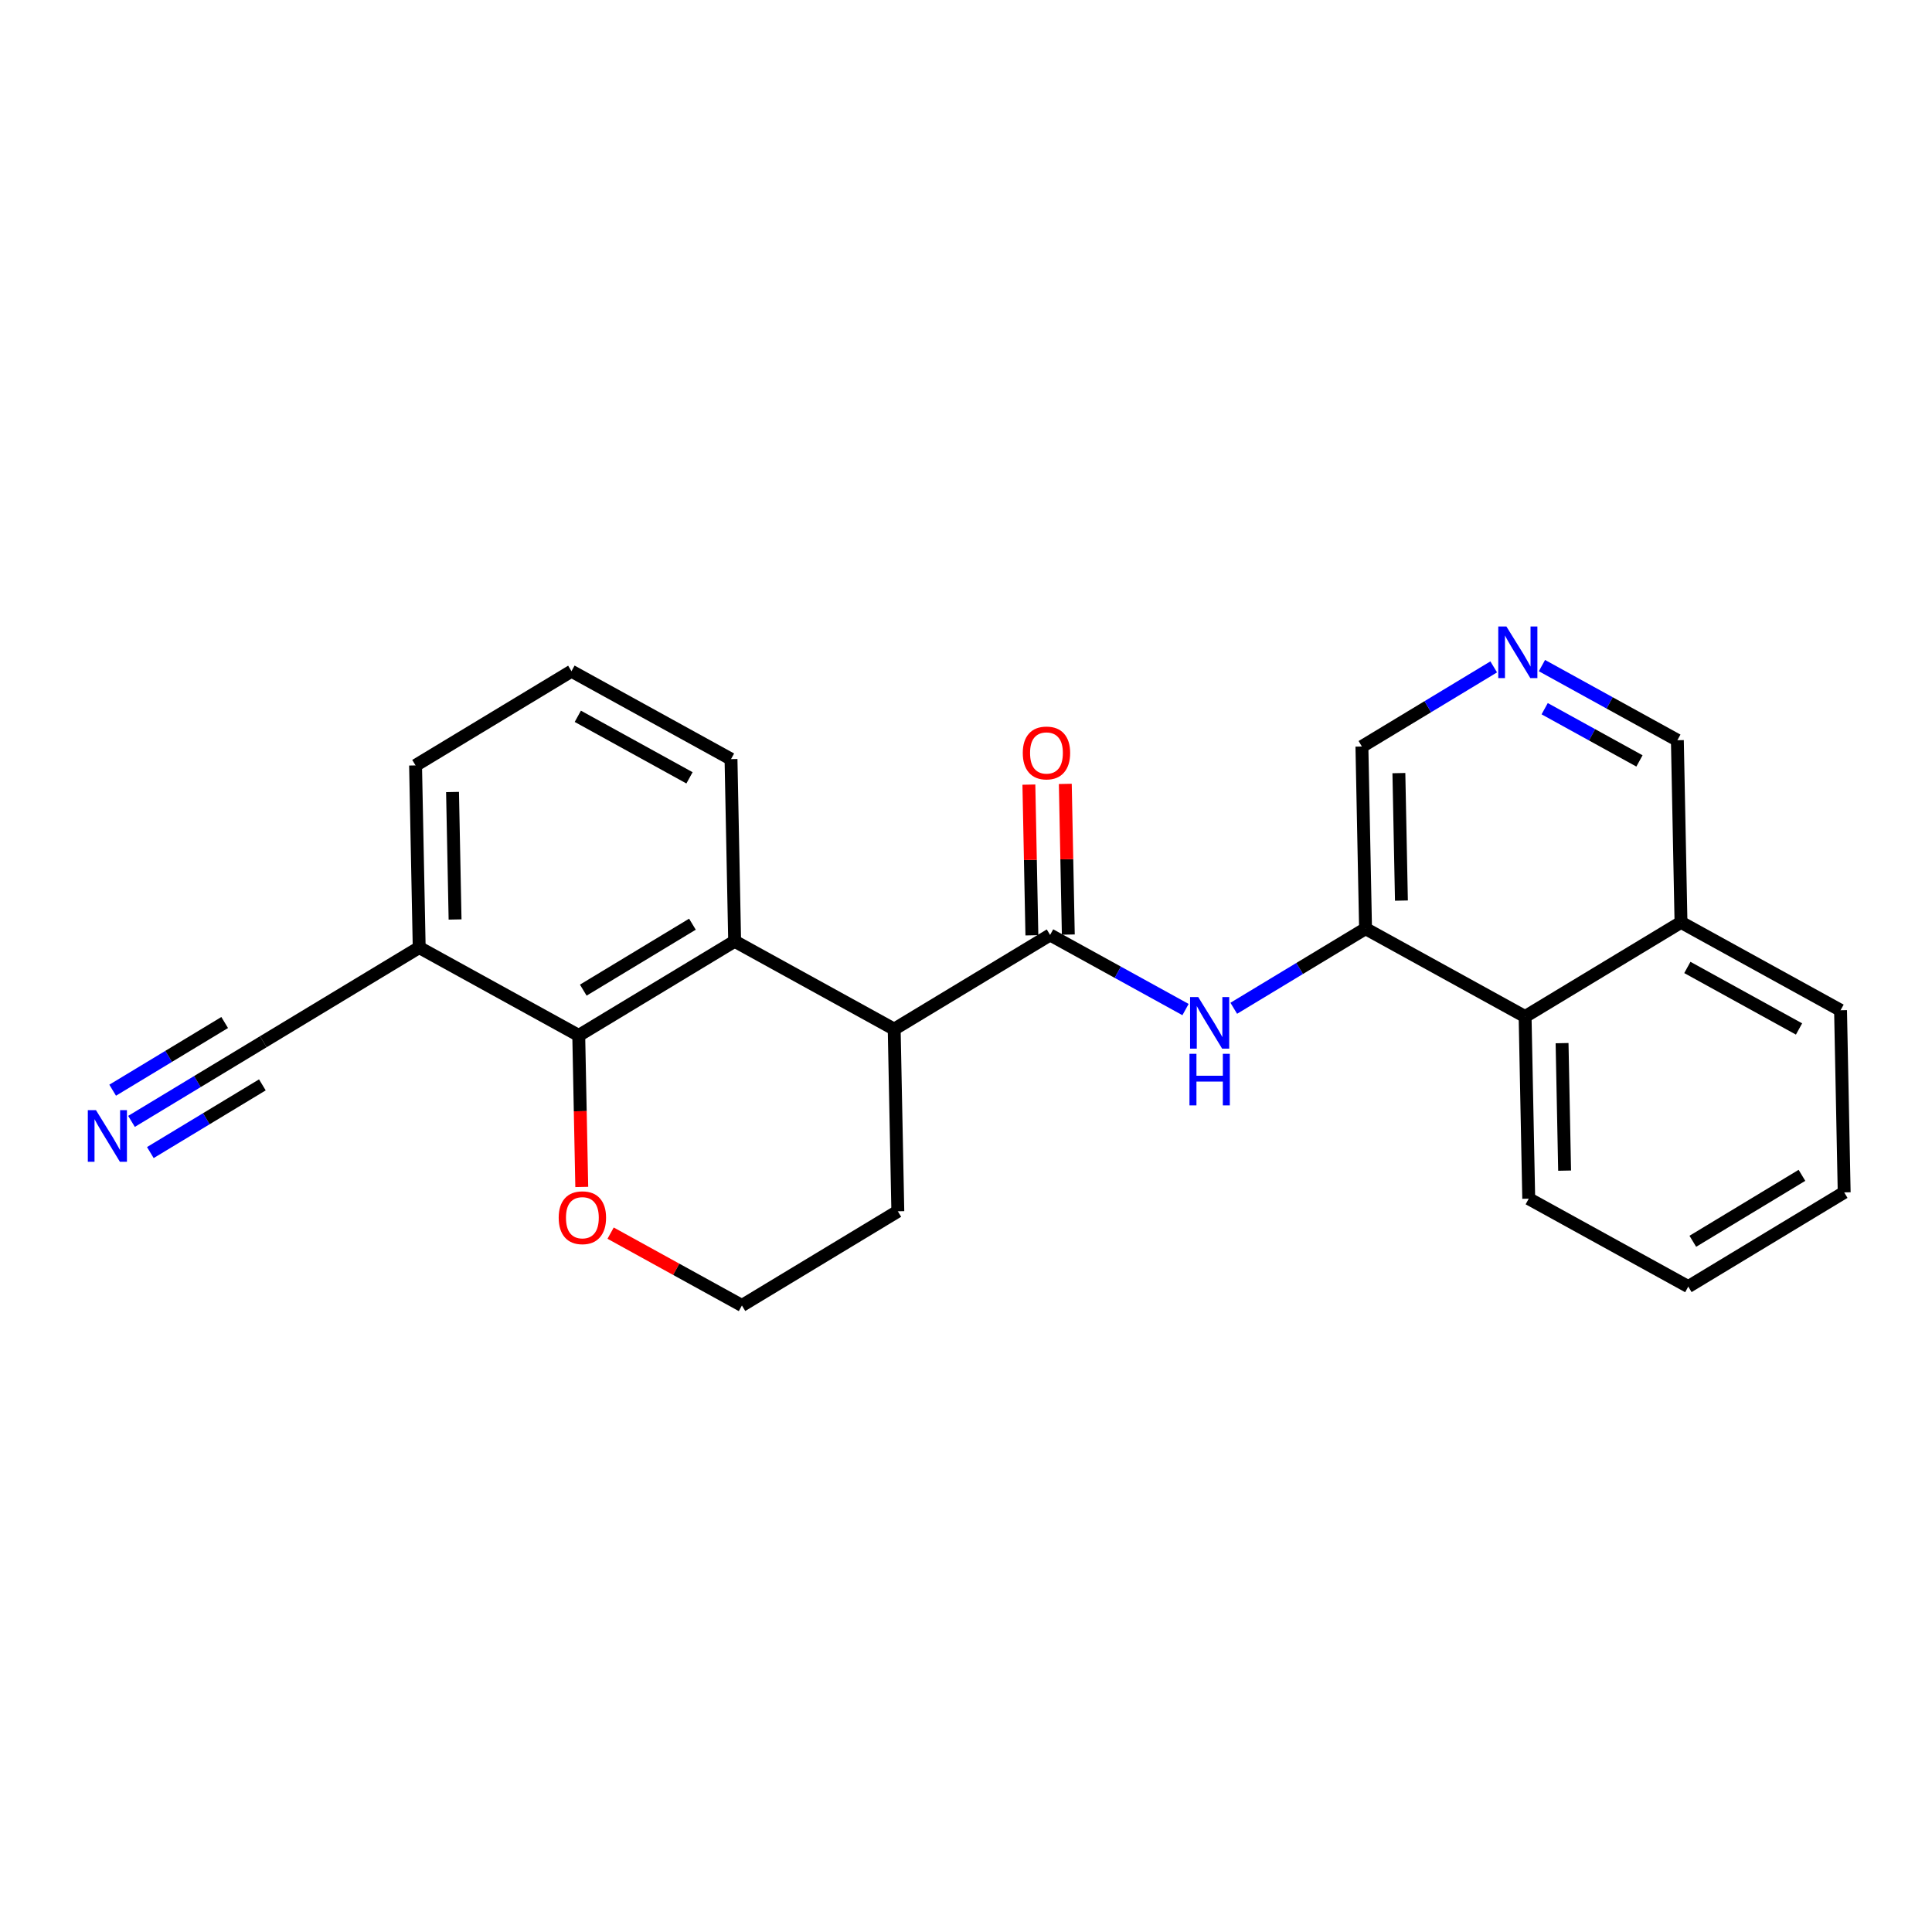 <?xml version='1.0' encoding='iso-8859-1'?>
<svg version='1.1' baseProfile='full'
              xmlns='http://www.w3.org/2000/svg'
                      xmlns:rdkit='http://www.rdkit.org/xml'
                      xmlns:xlink='http://www.w3.org/1999/xlink'
                  xml:space='preserve'
width='300px' height='300px' viewBox='0 0 300 300'>
<!-- END OF HEADER -->
<rect style='opacity:1.0;fill:#FFFFFF;stroke:none' width='300' height='300' x='0' y='0'> </rect>
<rect style='opacity:1.0;fill:#FFFFFF;stroke:none' width='300' height='300' x='0' y='0'> </rect>
<path class='bond-0 atom-0 atom-1' d='M 20.419,174.128 L 30.651,167.945' style='fill:none;fill-rule:evenodd;stroke:#0000FF;stroke-width:2.0px;stroke-linecap:butt;stroke-linejoin:miter;stroke-opacity:1' />
<path class='bond-0 atom-0 atom-1' d='M 30.651,167.945 L 40.883,161.762' style='fill:none;fill-rule:evenodd;stroke:#000000;stroke-width:2.0px;stroke-linecap:butt;stroke-linejoin:miter;stroke-opacity:1' />
<path class='bond-0 atom-0 atom-1' d='M 23.345,178.97 L 32.042,173.714' style='fill:none;fill-rule:evenodd;stroke:#0000FF;stroke-width:2.0px;stroke-linecap:butt;stroke-linejoin:miter;stroke-opacity:1' />
<path class='bond-0 atom-0 atom-1' d='M 32.042,173.714 L 40.74,168.459' style='fill:none;fill-rule:evenodd;stroke:#000000;stroke-width:2.0px;stroke-linecap:butt;stroke-linejoin:miter;stroke-opacity:1' />
<path class='bond-0 atom-0 atom-1' d='M 17.494,169.286 L 26.191,164.031' style='fill:none;fill-rule:evenodd;stroke:#0000FF;stroke-width:2.0px;stroke-linecap:butt;stroke-linejoin:miter;stroke-opacity:1' />
<path class='bond-0 atom-0 atom-1' d='M 26.191,164.031 L 34.888,158.775' style='fill:none;fill-rule:evenodd;stroke:#000000;stroke-width:2.0px;stroke-linecap:butt;stroke-linejoin:miter;stroke-opacity:1' />
<path class='bond-1 atom-1 atom-2' d='M 40.883,161.762 L 65.093,147.133' style='fill:none;fill-rule:evenodd;stroke:#000000;stroke-width:2.0px;stroke-linecap:butt;stroke-linejoin:miter;stroke-opacity:1' />
<path class='bond-2 atom-2 atom-3' d='M 65.093,147.133 L 64.528,118.853' style='fill:none;fill-rule:evenodd;stroke:#000000;stroke-width:2.0px;stroke-linecap:butt;stroke-linejoin:miter;stroke-opacity:1' />
<path class='bond-2 atom-2 atom-3' d='M 70.664,142.778 L 70.269,122.982' style='fill:none;fill-rule:evenodd;stroke:#000000;stroke-width:2.0px;stroke-linecap:butt;stroke-linejoin:miter;stroke-opacity:1' />
<path class='bond-24 atom-7 atom-2' d='M 89.867,160.784 L 65.093,147.133' style='fill:none;fill-rule:evenodd;stroke:#000000;stroke-width:2.0px;stroke-linecap:butt;stroke-linejoin:miter;stroke-opacity:1' />
<path class='bond-3 atom-3 atom-4' d='M 64.528,118.853 L 88.737,104.223' style='fill:none;fill-rule:evenodd;stroke:#000000;stroke-width:2.0px;stroke-linecap:butt;stroke-linejoin:miter;stroke-opacity:1' />
<path class='bond-4 atom-4 atom-5' d='M 88.737,104.223 L 113.511,117.875' style='fill:none;fill-rule:evenodd;stroke:#000000;stroke-width:2.0px;stroke-linecap:butt;stroke-linejoin:miter;stroke-opacity:1' />
<path class='bond-4 atom-4 atom-5' d='M 89.723,111.226 L 107.065,120.782' style='fill:none;fill-rule:evenodd;stroke:#000000;stroke-width:2.0px;stroke-linecap:butt;stroke-linejoin:miter;stroke-opacity:1' />
<path class='bond-5 atom-5 atom-6' d='M 113.511,117.875 L 114.076,146.155' style='fill:none;fill-rule:evenodd;stroke:#000000;stroke-width:2.0px;stroke-linecap:butt;stroke-linejoin:miter;stroke-opacity:1' />
<path class='bond-6 atom-6 atom-7' d='M 114.076,146.155 L 89.867,160.784' style='fill:none;fill-rule:evenodd;stroke:#000000;stroke-width:2.0px;stroke-linecap:butt;stroke-linejoin:miter;stroke-opacity:1' />
<path class='bond-6 atom-6 atom-7' d='M 107.519,143.508 L 90.572,153.748' style='fill:none;fill-rule:evenodd;stroke:#000000;stroke-width:2.0px;stroke-linecap:butt;stroke-linejoin:miter;stroke-opacity:1' />
<path class='bond-26 atom-11 atom-6' d='M 138.85,159.806 L 114.076,146.155' style='fill:none;fill-rule:evenodd;stroke:#000000;stroke-width:2.0px;stroke-linecap:butt;stroke-linejoin:miter;stroke-opacity:1' />
<path class='bond-7 atom-7 atom-8' d='M 89.867,160.784 L 90.101,172.546' style='fill:none;fill-rule:evenodd;stroke:#000000;stroke-width:2.0px;stroke-linecap:butt;stroke-linejoin:miter;stroke-opacity:1' />
<path class='bond-7 atom-7 atom-8' d='M 90.101,172.546 L 90.336,184.307' style='fill:none;fill-rule:evenodd;stroke:#FF0000;stroke-width:2.0px;stroke-linecap:butt;stroke-linejoin:miter;stroke-opacity:1' />
<path class='bond-8 atom-8 atom-9' d='M 94.816,191.48 L 105.01,197.098' style='fill:none;fill-rule:evenodd;stroke:#FF0000;stroke-width:2.0px;stroke-linecap:butt;stroke-linejoin:miter;stroke-opacity:1' />
<path class='bond-8 atom-8 atom-9' d='M 105.01,197.098 L 115.205,202.716' style='fill:none;fill-rule:evenodd;stroke:#000000;stroke-width:2.0px;stroke-linecap:butt;stroke-linejoin:miter;stroke-opacity:1' />
<path class='bond-9 atom-9 atom-10' d='M 115.205,202.716 L 139.414,188.087' style='fill:none;fill-rule:evenodd;stroke:#000000;stroke-width:2.0px;stroke-linecap:butt;stroke-linejoin:miter;stroke-opacity:1' />
<path class='bond-10 atom-10 atom-11' d='M 139.414,188.087 L 138.85,159.806' style='fill:none;fill-rule:evenodd;stroke:#000000;stroke-width:2.0px;stroke-linecap:butt;stroke-linejoin:miter;stroke-opacity:1' />
<path class='bond-11 atom-11 atom-12' d='M 138.85,159.806 L 163.059,145.177' style='fill:none;fill-rule:evenodd;stroke:#000000;stroke-width:2.0px;stroke-linecap:butt;stroke-linejoin:miter;stroke-opacity:1' />
<path class='bond-12 atom-12 atom-13' d='M 165.887,145.121 L 165.653,133.421' style='fill:none;fill-rule:evenodd;stroke:#000000;stroke-width:2.0px;stroke-linecap:butt;stroke-linejoin:miter;stroke-opacity:1' />
<path class='bond-12 atom-12 atom-13' d='M 165.653,133.421 L 165.42,121.722' style='fill:none;fill-rule:evenodd;stroke:#FF0000;stroke-width:2.0px;stroke-linecap:butt;stroke-linejoin:miter;stroke-opacity:1' />
<path class='bond-12 atom-12 atom-13' d='M 160.231,145.233 L 159.997,133.534' style='fill:none;fill-rule:evenodd;stroke:#000000;stroke-width:2.0px;stroke-linecap:butt;stroke-linejoin:miter;stroke-opacity:1' />
<path class='bond-12 atom-12 atom-13' d='M 159.997,133.534 L 159.764,121.835' style='fill:none;fill-rule:evenodd;stroke:#FF0000;stroke-width:2.0px;stroke-linecap:butt;stroke-linejoin:miter;stroke-opacity:1' />
<path class='bond-13 atom-12 atom-14' d='M 163.059,145.177 L 173.573,150.971' style='fill:none;fill-rule:evenodd;stroke:#000000;stroke-width:2.0px;stroke-linecap:butt;stroke-linejoin:miter;stroke-opacity:1' />
<path class='bond-13 atom-12 atom-14' d='M 173.573,150.971 L 184.088,156.765' style='fill:none;fill-rule:evenodd;stroke:#0000FF;stroke-width:2.0px;stroke-linecap:butt;stroke-linejoin:miter;stroke-opacity:1' />
<path class='bond-14 atom-14 atom-15' d='M 191.578,156.565 L 201.81,150.382' style='fill:none;fill-rule:evenodd;stroke:#0000FF;stroke-width:2.0px;stroke-linecap:butt;stroke-linejoin:miter;stroke-opacity:1' />
<path class='bond-14 atom-14 atom-15' d='M 201.81,150.382 L 212.042,144.199' style='fill:none;fill-rule:evenodd;stroke:#000000;stroke-width:2.0px;stroke-linecap:butt;stroke-linejoin:miter;stroke-opacity:1' />
<path class='bond-15 atom-15 atom-16' d='M 212.042,144.199 L 211.477,115.919' style='fill:none;fill-rule:evenodd;stroke:#000000;stroke-width:2.0px;stroke-linecap:butt;stroke-linejoin:miter;stroke-opacity:1' />
<path class='bond-15 atom-15 atom-16' d='M 217.613,139.844 L 217.218,120.048' style='fill:none;fill-rule:evenodd;stroke:#000000;stroke-width:2.0px;stroke-linecap:butt;stroke-linejoin:miter;stroke-opacity:1' />
<path class='bond-25 atom-24 atom-15' d='M 236.816,157.85 L 212.042,144.199' style='fill:none;fill-rule:evenodd;stroke:#000000;stroke-width:2.0px;stroke-linecap:butt;stroke-linejoin:miter;stroke-opacity:1' />
<path class='bond-16 atom-16 atom-17' d='M 211.477,115.919 L 221.71,109.736' style='fill:none;fill-rule:evenodd;stroke:#000000;stroke-width:2.0px;stroke-linecap:butt;stroke-linejoin:miter;stroke-opacity:1' />
<path class='bond-16 atom-16 atom-17' d='M 221.71,109.736 L 231.942,103.553' style='fill:none;fill-rule:evenodd;stroke:#0000FF;stroke-width:2.0px;stroke-linecap:butt;stroke-linejoin:miter;stroke-opacity:1' />
<path class='bond-17 atom-17 atom-18' d='M 239.432,103.353 L 249.946,109.147' style='fill:none;fill-rule:evenodd;stroke:#0000FF;stroke-width:2.0px;stroke-linecap:butt;stroke-linejoin:miter;stroke-opacity:1' />
<path class='bond-17 atom-17 atom-18' d='M 249.946,109.147 L 260.461,114.941' style='fill:none;fill-rule:evenodd;stroke:#000000;stroke-width:2.0px;stroke-linecap:butt;stroke-linejoin:miter;stroke-opacity:1' />
<path class='bond-17 atom-17 atom-18' d='M 239.856,110.046 L 247.216,114.102' style='fill:none;fill-rule:evenodd;stroke:#0000FF;stroke-width:2.0px;stroke-linecap:butt;stroke-linejoin:miter;stroke-opacity:1' />
<path class='bond-17 atom-17 atom-18' d='M 247.216,114.102 L 254.576,118.157' style='fill:none;fill-rule:evenodd;stroke:#000000;stroke-width:2.0px;stroke-linecap:butt;stroke-linejoin:miter;stroke-opacity:1' />
<path class='bond-18 atom-18 atom-19' d='M 260.461,114.941 L 261.025,143.221' style='fill:none;fill-rule:evenodd;stroke:#000000;stroke-width:2.0px;stroke-linecap:butt;stroke-linejoin:miter;stroke-opacity:1' />
<path class='bond-19 atom-19 atom-20' d='M 261.025,143.221 L 285.799,156.872' style='fill:none;fill-rule:evenodd;stroke:#000000;stroke-width:2.0px;stroke-linecap:butt;stroke-linejoin:miter;stroke-opacity:1' />
<path class='bond-19 atom-19 atom-20' d='M 262.011,150.224 L 279.353,159.779' style='fill:none;fill-rule:evenodd;stroke:#000000;stroke-width:2.0px;stroke-linecap:butt;stroke-linejoin:miter;stroke-opacity:1' />
<path class='bond-27 atom-24 atom-19' d='M 236.816,157.85 L 261.025,143.221' style='fill:none;fill-rule:evenodd;stroke:#000000;stroke-width:2.0px;stroke-linecap:butt;stroke-linejoin:miter;stroke-opacity:1' />
<path class='bond-20 atom-20 atom-21' d='M 285.799,156.872 L 286.364,185.153' style='fill:none;fill-rule:evenodd;stroke:#000000;stroke-width:2.0px;stroke-linecap:butt;stroke-linejoin:miter;stroke-opacity:1' />
<path class='bond-21 atom-21 atom-22' d='M 286.364,185.153 L 262.154,199.782' style='fill:none;fill-rule:evenodd;stroke:#000000;stroke-width:2.0px;stroke-linecap:butt;stroke-linejoin:miter;stroke-opacity:1' />
<path class='bond-21 atom-21 atom-22' d='M 279.806,182.505 L 262.86,192.746' style='fill:none;fill-rule:evenodd;stroke:#000000;stroke-width:2.0px;stroke-linecap:butt;stroke-linejoin:miter;stroke-opacity:1' />
<path class='bond-22 atom-22 atom-23' d='M 262.154,199.782 L 237.381,186.131' style='fill:none;fill-rule:evenodd;stroke:#000000;stroke-width:2.0px;stroke-linecap:butt;stroke-linejoin:miter;stroke-opacity:1' />
<path class='bond-23 atom-23 atom-24' d='M 237.381,186.131 L 236.816,157.85' style='fill:none;fill-rule:evenodd;stroke:#000000;stroke-width:2.0px;stroke-linecap:butt;stroke-linejoin:miter;stroke-opacity:1' />
<path class='bond-23 atom-23 atom-24' d='M 242.952,181.776 L 242.557,161.979' style='fill:none;fill-rule:evenodd;stroke:#000000;stroke-width:2.0px;stroke-linecap:butt;stroke-linejoin:miter;stroke-opacity:1' />
<path  class='atom-0' d='M 14.904 172.386
L 17.529 176.629
Q 17.789 177.048, 18.207 177.806
Q 18.626 178.564, 18.649 178.609
L 18.649 172.386
L 19.712 172.386
L 19.712 180.397
L 18.615 180.397
L 15.797 175.758
Q 15.469 175.215, 15.119 174.592
Q 14.779 173.97, 14.677 173.778
L 14.677 180.397
L 13.636 180.397
L 13.636 172.386
L 14.904 172.386
' fill='#0000FF'/>
<path  class='atom-8' d='M 86.754 189.087
Q 86.754 187.164, 87.704 186.089
Q 88.655 185.014, 90.431 185.014
Q 92.208 185.014, 93.158 186.089
Q 94.108 187.164, 94.108 189.087
Q 94.108 191.033, 93.147 192.142
Q 92.185 193.24, 90.431 193.24
Q 88.666 193.24, 87.704 192.142
Q 86.754 191.045, 86.754 189.087
M 90.431 192.334
Q 91.653 192.334, 92.309 191.52
Q 92.977 190.694, 92.977 189.087
Q 92.977 187.514, 92.309 186.722
Q 91.653 185.919, 90.431 185.919
Q 89.209 185.919, 88.542 186.711
Q 87.885 187.503, 87.885 189.087
Q 87.885 190.705, 88.542 191.52
Q 89.209 192.334, 90.431 192.334
' fill='#FF0000'/>
<path  class='atom-13' d='M 158.817 116.919
Q 158.817 114.996, 159.768 113.921
Q 160.718 112.846, 162.494 112.846
Q 164.271 112.846, 165.221 113.921
Q 166.172 114.996, 166.172 116.919
Q 166.172 118.865, 165.21 119.974
Q 164.248 121.072, 162.494 121.072
Q 160.729 121.072, 159.768 119.974
Q 158.817 118.877, 158.817 116.919
M 162.494 120.166
Q 163.716 120.166, 164.373 119.352
Q 165.04 118.526, 165.04 116.919
Q 165.04 115.347, 164.373 114.555
Q 163.716 113.751, 162.494 113.751
Q 161.272 113.751, 160.605 114.543
Q 159.949 115.335, 159.949 116.919
Q 159.949 118.537, 160.605 119.352
Q 161.272 120.166, 162.494 120.166
' fill='#FF0000'/>
<path  class='atom-14' d='M 186.062 154.823
L 188.687 159.066
Q 188.947 159.485, 189.366 160.243
Q 189.785 161.001, 189.807 161.046
L 189.807 154.823
L 190.871 154.823
L 190.871 162.834
L 189.773 162.834
L 186.956 158.195
Q 186.628 157.652, 186.277 157.029
Q 185.938 156.407, 185.836 156.215
L 185.836 162.834
L 184.795 162.834
L 184.795 154.823
L 186.062 154.823
' fill='#0000FF'/>
<path  class='atom-14' d='M 184.699 163.635
L 185.785 163.635
L 185.785 167.04
L 189.881 167.04
L 189.881 163.635
L 190.967 163.635
L 190.967 171.645
L 189.881 171.645
L 189.881 167.945
L 185.785 167.945
L 185.785 171.645
L 184.699 171.645
L 184.699 163.635
' fill='#0000FF'/>
<path  class='atom-17' d='M 233.916 97.284
L 236.541 101.527
Q 236.801 101.946, 237.22 102.704
Q 237.638 103.462, 237.661 103.507
L 237.661 97.284
L 238.725 97.284
L 238.725 105.295
L 237.627 105.295
L 234.81 100.656
Q 234.482 100.113, 234.131 99.49
Q 233.792 98.868, 233.69 98.676
L 233.69 105.295
L 232.649 105.295
L 232.649 97.284
L 233.916 97.284
' fill='#0000FF'/>
</svg>
